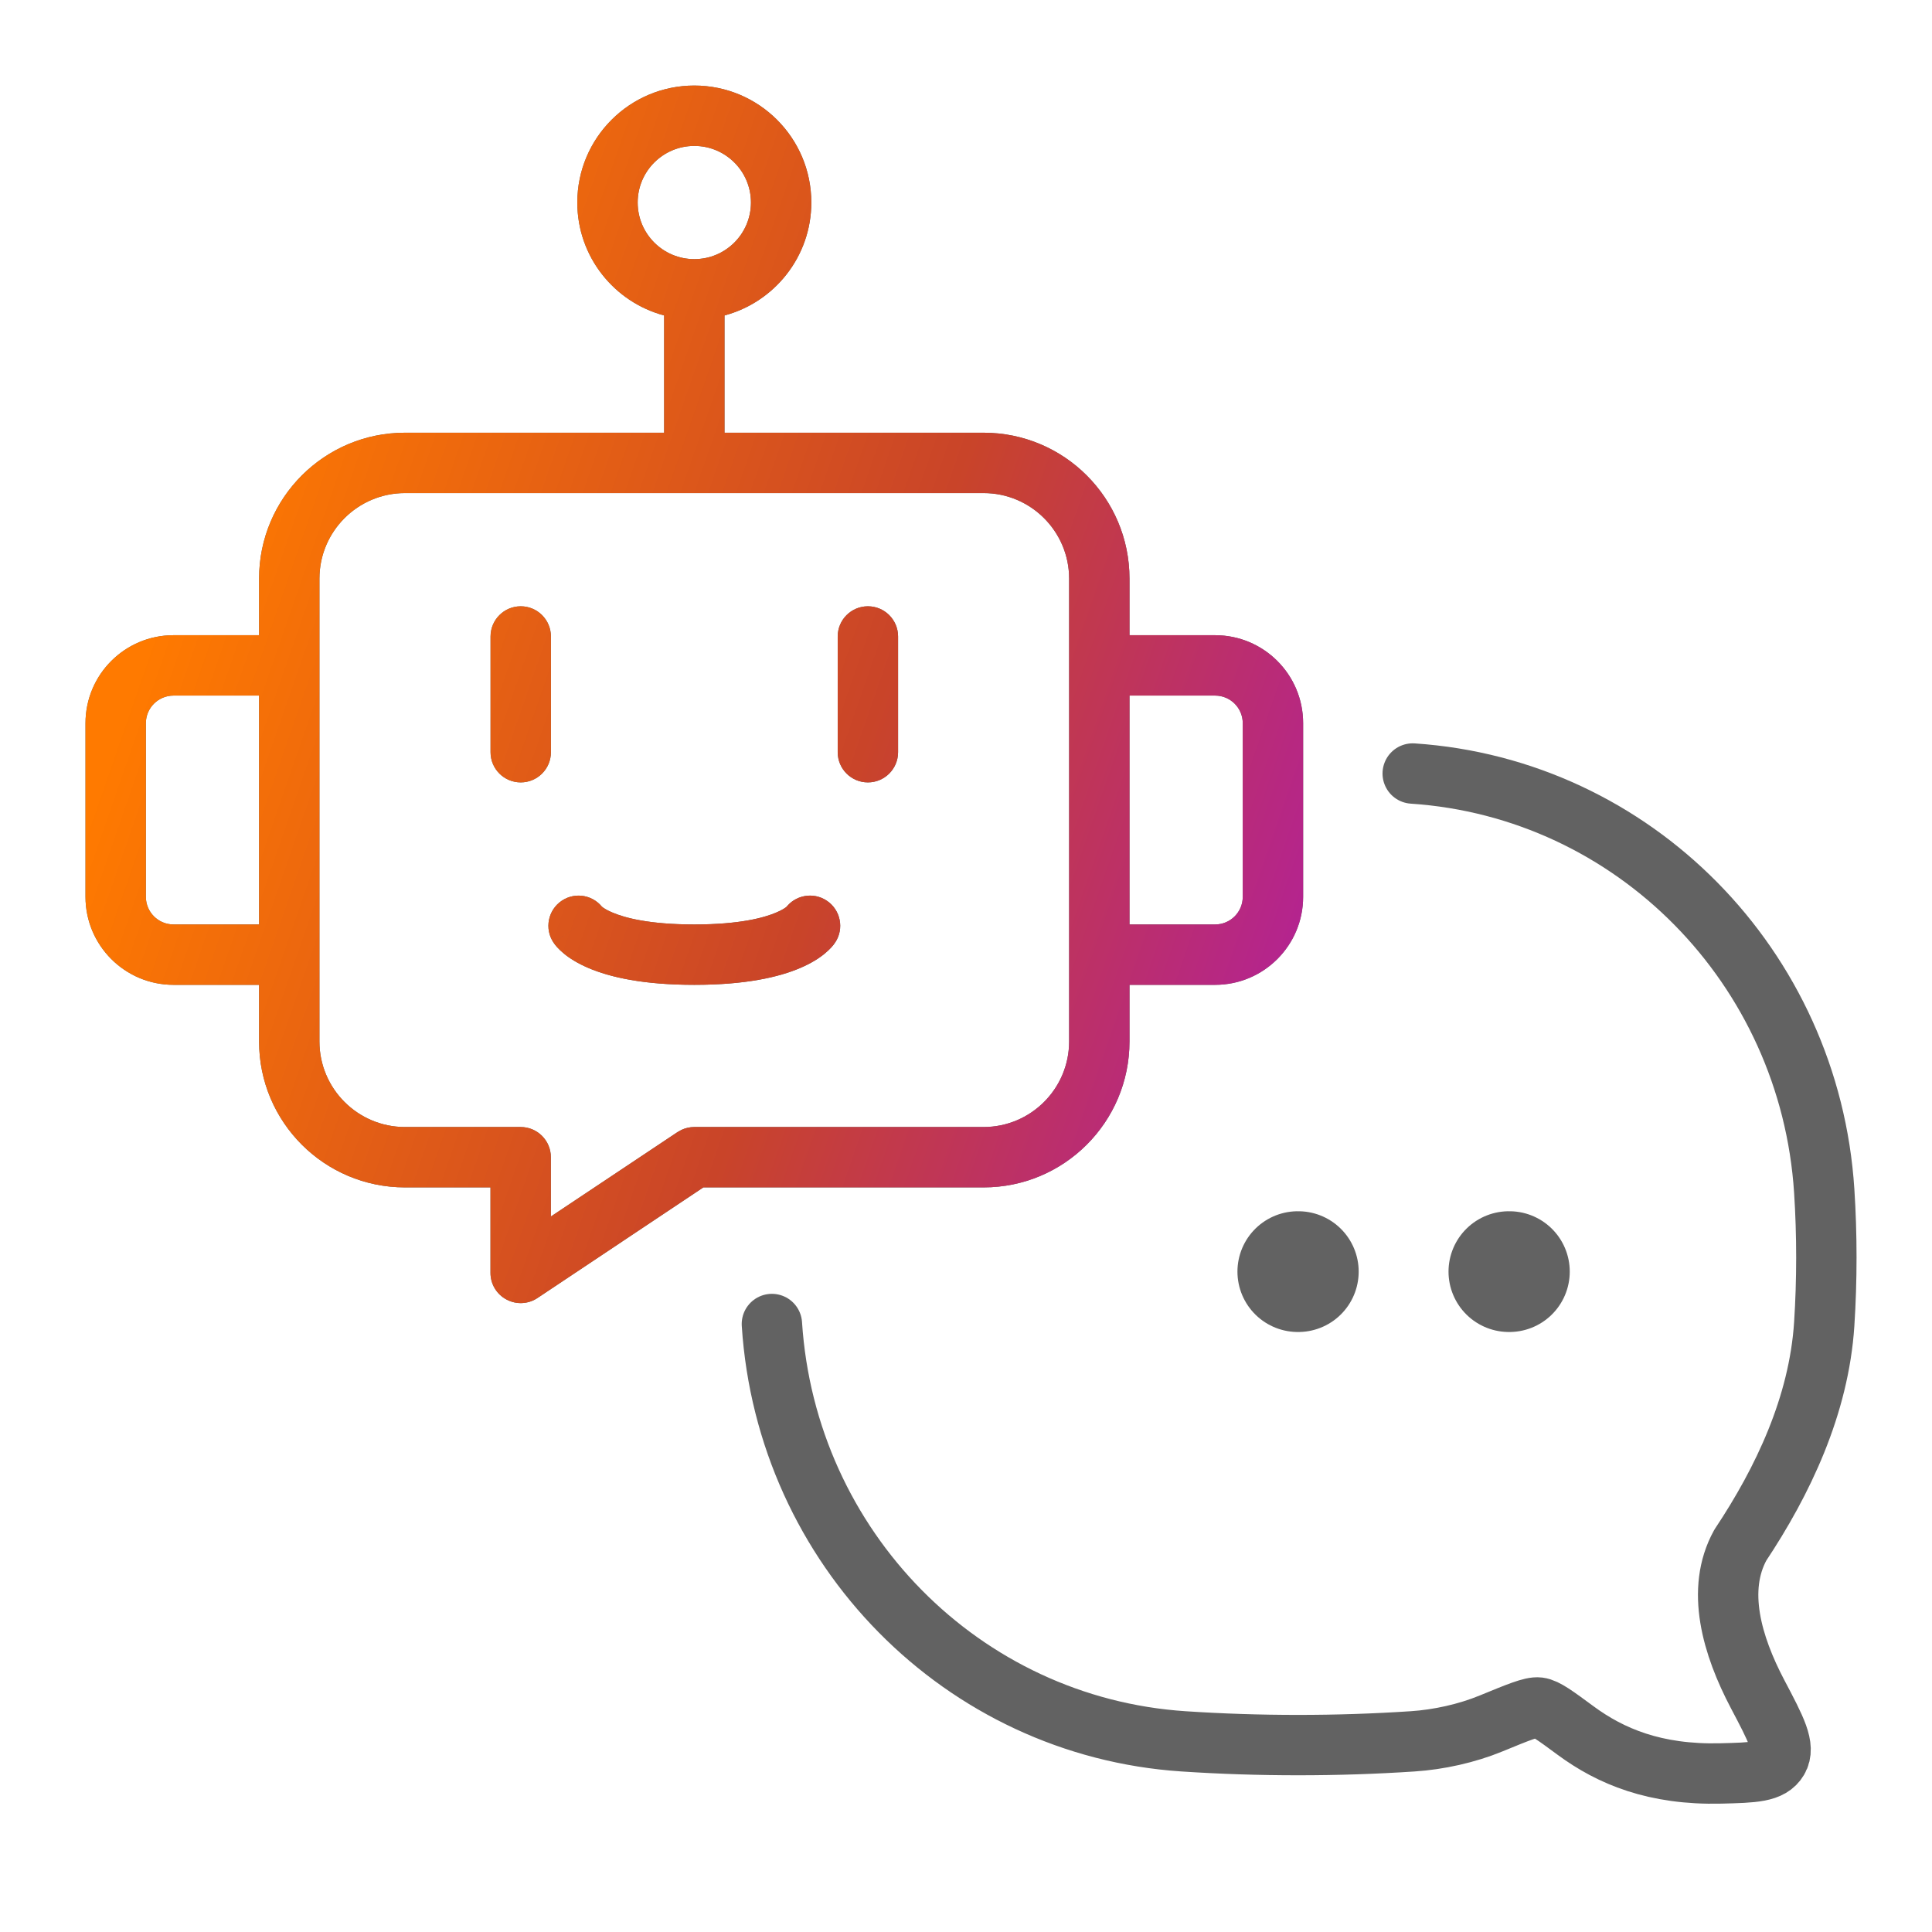 <?xml version="1.0" encoding="UTF-8"?> <svg xmlns="http://www.w3.org/2000/svg" width="32" height="32" viewBox="0 0 32 32" fill="none"><g clip-path="url(#clip0_303_803)"><path d="M11.5 1.417C12.57 1.417 13.438 2.284 13.438 3.354C13.438 4.251 12.827 5.004 12 5.225V7.167H16.291C17.626 7.167 18.708 8.249 18.708 9.584V10.521H20.126C20.931 10.521 21.584 11.173 21.584 11.979V14.854C21.584 15.659 20.931 16.312 20.126 16.312H18.708V17.25C18.708 18.585 17.626 19.667 16.291 19.667H11.65L8.901 21.5C8.748 21.602 8.551 21.611 8.389 21.524C8.226 21.438 8.124 21.268 8.124 21.084V19.667H6.708C5.373 19.667 4.291 18.585 4.291 17.25V16.312H2.874C2.069 16.312 1.416 15.659 1.416 14.854V11.979C1.416 11.173 2.069 10.521 2.874 10.521H4.291V9.584C4.291 8.249 5.373 7.167 6.708 7.167H11V5.225C10.173 5.004 9.562 4.251 9.562 3.354C9.562 2.284 10.43 1.417 11.5 1.417ZM6.708 8.167C5.926 8.167 5.291 8.802 5.291 9.584V17.25C5.291 18.032 5.926 18.667 6.708 18.667H8.624C8.9 18.667 9.124 18.891 9.124 19.167V20.149L11.222 18.751L11.286 18.715C11.352 18.684 11.425 18.667 11.499 18.667H16.291C17.073 18.667 17.708 18.032 17.708 17.25V9.584C17.708 8.802 17.073 8.167 16.291 8.167H6.708ZM13.007 15.047C13.162 14.825 13.468 14.767 13.694 14.918C13.924 15.071 13.986 15.382 13.833 15.611L13.417 15.334C13.833 15.611 13.832 15.612 13.832 15.612L13.831 15.613L13.83 15.615L13.821 15.627C13.817 15.633 13.813 15.639 13.808 15.646C13.797 15.659 13.785 15.674 13.771 15.69C13.742 15.721 13.705 15.758 13.658 15.796C13.565 15.873 13.434 15.956 13.254 16.033C12.896 16.186 12.346 16.312 11.5 16.312C10.654 16.312 10.104 16.186 9.746 16.033C9.567 15.956 9.435 15.873 9.342 15.796C9.295 15.758 9.258 15.721 9.229 15.69C9.215 15.674 9.203 15.66 9.192 15.646C9.187 15.64 9.183 15.633 9.179 15.627L9.17 15.615L9.169 15.613L9.168 15.612C9.168 15.612 9.167 15.611 9.583 15.334L9.167 15.611C9.014 15.382 9.076 15.071 9.306 14.918C9.535 14.765 9.845 14.827 9.998 15.056H9.999L9.998 15.055L9.997 15.053C9.996 15.052 9.995 15.05 9.994 15.049C9.993 15.047 9.992 15.045 9.99 15.043C9.987 15.039 9.985 15.035 9.982 15.032C9.978 15.026 9.973 15.021 9.971 15.019C9.966 15.013 9.967 15.015 9.975 15.021C9.991 15.035 10.04 15.071 10.14 15.113C10.341 15.2 10.749 15.312 11.5 15.312C12.251 15.312 12.659 15.2 12.86 15.113C12.96 15.071 13.009 15.035 13.025 15.021C13.033 15.015 13.034 15.013 13.029 15.019C13.027 15.021 13.022 15.026 13.018 15.032C13.015 15.035 13.013 15.039 13.01 15.043C13.009 15.044 13.008 15.046 13.007 15.047ZM2.874 11.521C2.621 11.521 2.416 11.726 2.416 11.979V14.854C2.416 15.107 2.621 15.312 2.874 15.312H4.291V11.521H2.874ZM18.708 15.312H20.126C20.379 15.312 20.584 15.107 20.584 14.854V11.979C20.584 11.726 20.379 11.521 20.126 11.521H18.708V15.312ZM8.625 10.042C8.901 10.042 9.125 10.266 9.125 10.542V12.459C9.125 12.735 8.901 12.959 8.625 12.959C8.349 12.959 8.125 12.735 8.125 12.459V10.542C8.125 10.266 8.349 10.042 8.625 10.042ZM14.375 10.042C14.651 10.042 14.875 10.266 14.875 10.542V12.459C14.875 12.735 14.651 12.959 14.375 12.959C14.099 12.959 13.875 12.735 13.875 12.459V10.542C13.875 10.266 14.099 10.042 14.375 10.042ZM11.5 2.417C10.982 2.417 10.562 2.837 10.562 3.354C10.562 3.872 10.982 4.292 11.5 4.292C12.018 4.292 12.438 3.872 12.438 3.354C12.438 2.837 12.018 2.417 11.5 2.417Z" fill="#626262"></path><path d="M11.5 1.417C12.57 1.417 13.438 2.284 13.438 3.354C13.438 4.251 12.827 5.004 12 5.225V7.167H16.291C17.626 7.167 18.708 8.249 18.708 9.584V10.521H20.126C20.931 10.521 21.584 11.173 21.584 11.979V14.854C21.584 15.659 20.931 16.312 20.126 16.312H18.708V17.25C18.708 18.585 17.626 19.667 16.291 19.667H11.65L8.901 21.5C8.748 21.602 8.551 21.611 8.389 21.524C8.226 21.438 8.124 21.268 8.124 21.084V19.667H6.708C5.373 19.667 4.291 18.585 4.291 17.25V16.312H2.874C2.069 16.312 1.416 15.659 1.416 14.854V11.979C1.416 11.173 2.069 10.521 2.874 10.521H4.291V9.584C4.291 8.249 5.373 7.167 6.708 7.167H11V5.225C10.173 5.004 9.562 4.251 9.562 3.354C9.562 2.284 10.43 1.417 11.5 1.417ZM6.708 8.167C5.926 8.167 5.291 8.802 5.291 9.584V17.25C5.291 18.032 5.926 18.667 6.708 18.667H8.624C8.9 18.667 9.124 18.891 9.124 19.167V20.149L11.222 18.751L11.286 18.715C11.352 18.684 11.425 18.667 11.499 18.667H16.291C17.073 18.667 17.708 18.032 17.708 17.25V9.584C17.708 8.802 17.073 8.167 16.291 8.167H6.708ZM13.007 15.047C13.162 14.825 13.468 14.767 13.694 14.918C13.924 15.071 13.986 15.382 13.833 15.611L13.417 15.334C13.833 15.611 13.832 15.612 13.832 15.612L13.831 15.613L13.83 15.615L13.821 15.627C13.817 15.633 13.813 15.639 13.808 15.646C13.797 15.659 13.785 15.674 13.771 15.69C13.742 15.721 13.705 15.758 13.658 15.796C13.565 15.873 13.434 15.956 13.254 16.033C12.896 16.186 12.346 16.312 11.5 16.312C10.654 16.312 10.104 16.186 9.746 16.033C9.567 15.956 9.435 15.873 9.342 15.796C9.295 15.758 9.258 15.721 9.229 15.69C9.215 15.674 9.203 15.66 9.192 15.646C9.187 15.64 9.183 15.633 9.179 15.627L9.17 15.615L9.169 15.613L9.168 15.612C9.168 15.612 9.167 15.611 9.583 15.334L9.167 15.611C9.014 15.382 9.076 15.071 9.306 14.918C9.535 14.765 9.845 14.827 9.998 15.056H9.999L9.998 15.055L9.997 15.053C9.996 15.052 9.995 15.05 9.994 15.049C9.993 15.047 9.992 15.045 9.99 15.043C9.987 15.039 9.985 15.035 9.982 15.032C9.978 15.026 9.973 15.021 9.971 15.019C9.966 15.013 9.967 15.015 9.975 15.021C9.991 15.035 10.04 15.071 10.14 15.113C10.341 15.2 10.749 15.312 11.5 15.312C12.251 15.312 12.659 15.2 12.86 15.113C12.96 15.071 13.009 15.035 13.025 15.021C13.033 15.015 13.034 15.013 13.029 15.019C13.027 15.021 13.022 15.026 13.018 15.032C13.015 15.035 13.013 15.039 13.01 15.043C13.009 15.044 13.008 15.046 13.007 15.047ZM2.874 11.521C2.621 11.521 2.416 11.726 2.416 11.979V14.854C2.416 15.107 2.621 15.312 2.874 15.312H4.291V11.521H2.874ZM18.708 15.312H20.126C20.379 15.312 20.584 15.107 20.584 14.854V11.979C20.584 11.726 20.379 11.521 20.126 11.521H18.708V15.312ZM8.625 10.042C8.901 10.042 9.125 10.266 9.125 10.542V12.459C9.125 12.735 8.901 12.959 8.625 12.959C8.349 12.959 8.125 12.735 8.125 12.459V10.542C8.125 10.266 8.349 10.042 8.625 10.042ZM14.375 10.042C14.651 10.042 14.875 10.266 14.875 10.542V12.459C14.875 12.735 14.651 12.959 14.375 12.959C14.099 12.959 13.875 12.735 13.875 12.459V10.542C13.875 10.266 14.099 10.042 14.375 10.042ZM11.5 2.417C10.982 2.417 10.562 2.837 10.562 3.354C10.562 3.872 10.982 4.292 11.5 4.292C12.018 4.292 12.438 3.872 12.438 3.354C12.438 2.837 12.018 2.417 11.5 2.417Z" fill="url(#paint0_linear_303_803)"></path><path d="M12.785 21.93C13.025 25.642 15.941 28.599 19.601 28.842C20.849 28.925 22.153 28.925 23.399 28.842C23.828 28.814 24.296 28.711 24.699 28.545C25.147 28.361 25.371 28.268 25.485 28.282C25.599 28.296 25.764 28.418 26.095 28.662C26.678 29.092 27.412 29.4 28.5 29.374C29.051 29.36 29.326 29.354 29.45 29.143C29.573 28.933 29.419 28.643 29.112 28.061C28.687 27.254 28.417 26.331 28.826 25.591C29.529 24.534 30.127 23.282 30.215 21.93C30.262 21.203 30.262 20.451 30.215 19.725C29.975 16.013 27.059 13.056 23.399 12.812" stroke="#626262" stroke-linecap="round" stroke-linejoin="round"></path><path d="M21.504 21.062H21.496M25 21.062H24.992" stroke="#626262" stroke-width="2" stroke-linecap="round" stroke-linejoin="round"></path></g><defs><linearGradient id="paint0_linear_303_803" x1="3.712" y1="6.98" x2="30.338" y2="16.212" gradientUnits="userSpaceOnUse"><stop stop-color="#FF7A00"></stop><stop offset="0.418" stop-color="#C94429"></stop><stop offset="1" stop-color="#9D00FF"></stop></linearGradient><clipPath id="clip0_303_803"><rect width="32" height="32" fill="white"></rect></clipPath></defs></svg> 
